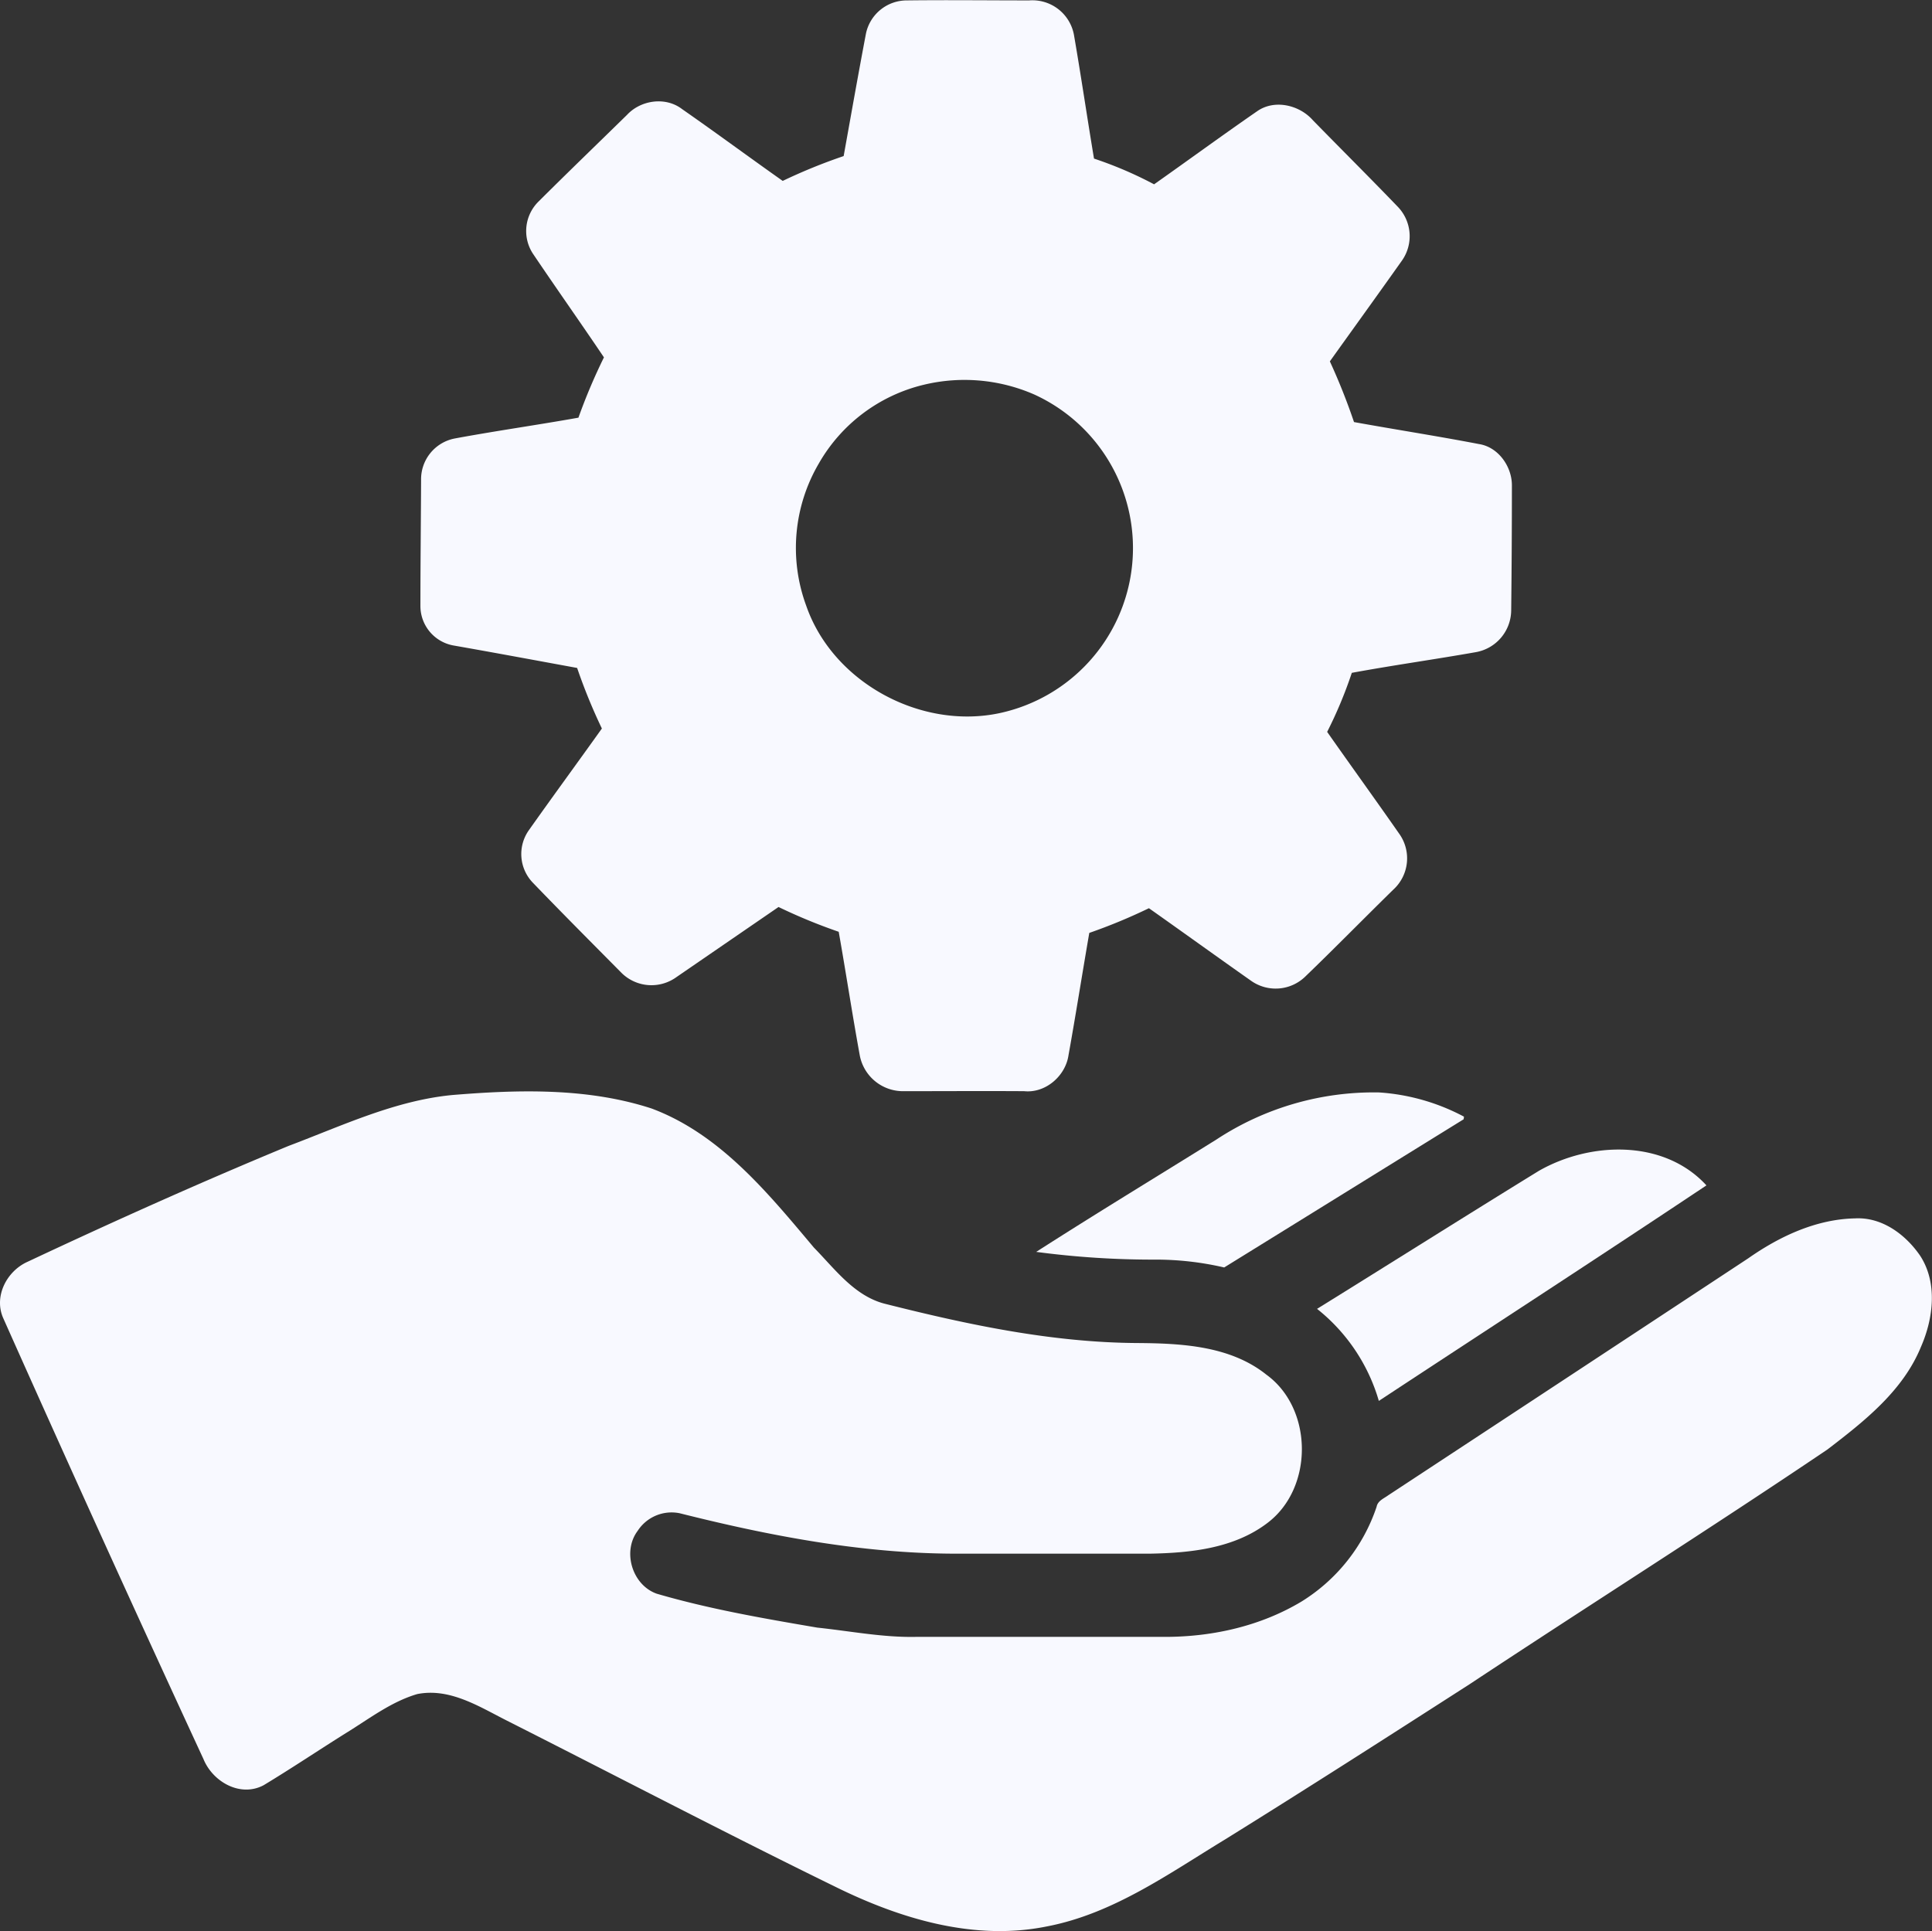 <svg id="Layer_1" data-name="Layer 1" xmlns="http://www.w3.org/2000/svg" viewBox="0 0 430.23 430.07"><rect x="0" y="0" width="430.23" height="430.07" fill="#333333" stroke="none"/><defs><style>.cls-1{fill:#f8f9ff;}</style></defs><path class="cls-1" d="M192.85,7.41A9.3,9.3,0,0,1,202,.09c9.06-.11,18.12,0,27.19,0a9.41,9.41,0,0,1,10,7.88c1.57,9.1,2.91,18.24,4.43,27.35A87.17,87.17,0,0,1,257,41.05c7.66-5.4,15.23-10.94,22.94-16.27,3.88-2.73,9.43-1.4,12.42,2,6.28,6.43,12.65,12.76,18.88,19.24a9.44,9.44,0,0,1,1,11.95c-5.33,7.53-10.73,15-16.1,22.51A139.49,139.49,0,0,1,301.52,94c9.27,1.68,18.59,3.12,27.84,4.9,4.3.67,7.32,5,7.32,9.18q0,14-.16,27.92a9.53,9.53,0,0,1-7.91,9.25c-9.17,1.62-18.41,2.91-27.58,4.6A96.18,96.18,0,0,1,295.54,163c5.31,7.57,10.73,15.06,16,22.62a9.43,9.43,0,0,1-1.29,12.53c-6.56,6.43-13,13-19.61,19.37a9.47,9.47,0,0,1-12,.94c-7.62-5.36-15.18-10.82-22.79-16.19a124.11,124.11,0,0,1-13.28,5.5c-1.57,9.08-3,18.18-4.63,27.25-.68,4.63-5.12,8.48-9.87,8-9-.06-18.05,0-27.07,0a9.8,9.8,0,0,1-9.52-7.86c-1.68-9.19-3.08-18.44-4.71-27.64A122.7,122.7,0,0,1,173.37,202l-22.73,15.61a9.48,9.48,0,0,1-12.18-.88c-6.64-6.71-13.31-13.39-19.85-20.19a9.2,9.2,0,0,1-.77-11.74c5.34-7.55,10.81-15,16.19-22.55a124.27,124.27,0,0,1-5.51-13.49c-9.18-1.68-18.34-3.39-27.52-5a8.94,8.94,0,0,1-7.38-8.69c0-9.36.11-18.72.15-28.07a9.25,9.25,0,0,1,7.47-9.34c9.16-1.7,18.39-3,27.57-4.64a127.71,127.71,0,0,1,5.68-13.43c-5.22-7.75-10.62-15.38-15.84-23.13A9.22,9.22,0,0,1,120,44.81c6.49-6.47,13.09-12.82,19.63-19.23,3.08-3.31,8.58-4.1,12.25-1.29,7.53,5.24,14.92,10.71,22.42,16a122.86,122.86,0,0,1,13.57-5.53C189.51,25.65,191.12,16.52,192.85,7.41Zm12.74,78.31a36.8,36.8,0,0,0-23.26,17.52,37.2,37.2,0,0,0-2.8,31.65c5.91,17.09,25.52,27.68,43.08,23.93a37.6,37.6,0,0,0,7.73-70.95A38.76,38.76,0,0,0,205.59,85.72Z"/><path class="cls-1" d="M100.79,243.87c14.75-1.21,30.06-1.63,44.29,3,15.32,5.71,26,18.91,36.18,31,4.75,4.84,9.12,10.93,16.09,12.57,18.29,4.61,36.94,8.56,55.89,8.67,9.86.07,20.73.61,28.77,7.05,10.43,7.57,10.54,25.21.26,33-7.41,5.67-17.07,6.69-26.1,6.86-14.68,0-29.35,0-44,0-20.58-.1-40.93-4-60.81-9a9,9,0,0,0-9.36,3.92c-3.47,4.62-1.21,12.07,4.25,14C158,358.37,170,360.44,182,362.49c7.35.77,14.67,2.23,22.1,2.06q28,0,56,0c10.33-.1,20.76-2.5,29.67-7.83a39.6,39.6,0,0,0,16.78-21.14c.25-1.34,1.61-1.84,2.59-2.56q40.1-26.36,80.16-52.77c7-4.91,15.15-8.72,23.77-8.9,6-.33,11.23,3.55,14.49,8.27,3.94,6,3,13.94.24,20.27-4,9.86-12.66,16.65-20.87,22.94-26.33,17.77-53.19,34.74-79.68,52.27-18.1,11.63-36.2,23.24-54.48,34.59-12.55,7.63-24.9,16.52-39.61,19.34-16.23,3.31-32.73-1.7-47.22-8.86-24.53-12-48.74-24.67-73.13-37-6.15-3.11-12.67-7.31-19.89-5.88C87.08,379,82.16,382.84,77,386c-6.11,3.83-12.11,7.86-18.29,11.59-5.19,2.76-11.32-.75-13.39-5.8Q22.71,342.9.77,293.68c-2.25-4.89.71-10.6,5.4-12.68,19.16-9,38.51-17.69,58.09-25.79C76.18,250.72,88,245.08,100.79,243.87Z"/><path class="cls-1" d="M270.89,253.78A63.79,63.79,0,0,1,307.1,243.3,46.72,46.72,0,0,1,326,248.69c0,.15-.05.44-.07.59-17.79,11-35.53,22-53.32,33a67.35,67.35,0,0,0-15.42-1.75,196.54,196.54,0,0,1-26.44-1.72C244,270.31,257.5,262.12,270.89,253.78Z"/><path class="cls-1" d="M342.69,260.76c11.46-6.54,27.85-7.07,37.31,3.24-24.22,16.16-48.64,32-72.95,48a40.63,40.63,0,0,0-13.76-20.5C309.76,281.29,326.17,270.92,342.69,260.76Z"/></svg>